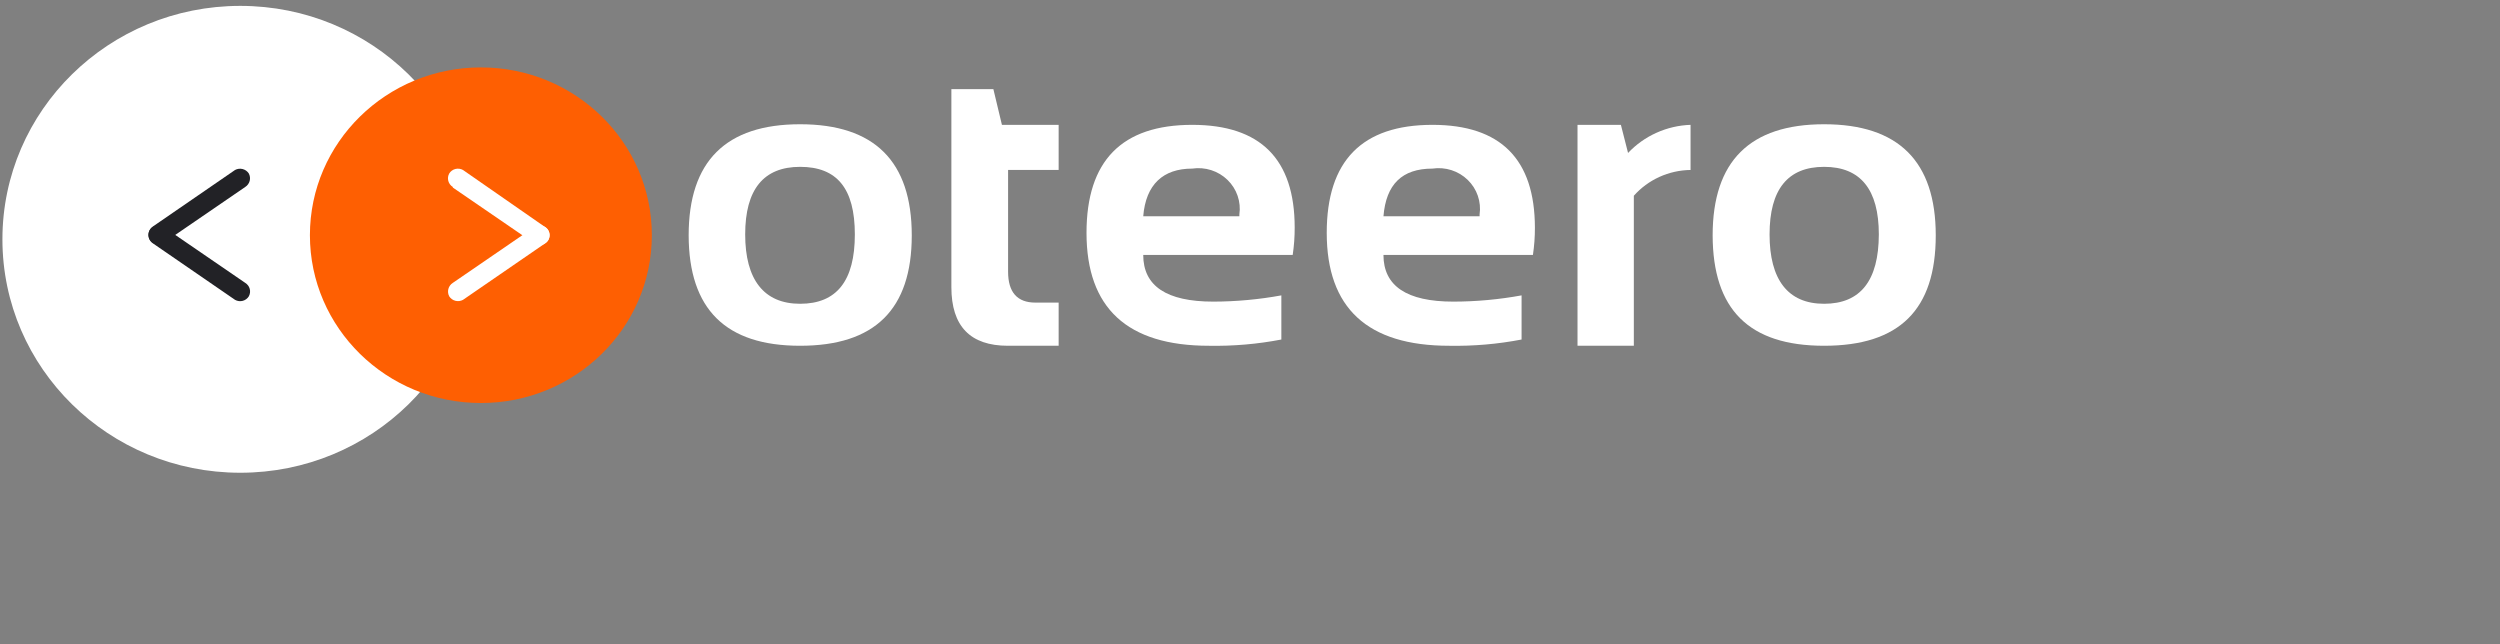 <svg width="225" height="58" viewBox="0 0 225 58" fill="none" xmlns="http://www.w3.org/2000/svg">
<rect x="0" y="0" width="225" height="58" fill="#808080" stroke="none"/>
<g clip-path="url(#clip0_5_834)">
<path d="M21.623 42.547C33.445 42.547 43.028 33.141 43.028 21.538C43.028 9.935 33.445 0.529 21.623 0.529C9.801 0.529 0.218 9.935 0.218 21.538C0.218 33.141 9.801 42.547 21.623 42.547Z" fill="white"/>
<path d="M43.279 36.271C51.777 36.271 58.666 29.509 58.666 21.169C58.666 12.829 51.777 6.067 43.279 6.067C34.781 6.067 27.892 12.829 27.892 21.169C27.892 29.509 34.781 36.271 43.279 36.271Z" fill="#FE5F02"/>
<path d="M40.753 16.879L48.115 21.925C48.322 22.041 48.568 22.073 48.799 22.014C49.03 21.954 49.228 21.809 49.351 21.608C49.464 21.406 49.493 21.17 49.434 20.947C49.373 20.725 49.229 20.533 49.029 20.413L41.667 15.297C41.459 15.181 41.214 15.149 40.983 15.208C40.752 15.267 40.554 15.412 40.431 15.613C40.317 15.818 40.287 16.057 40.347 16.282C40.407 16.508 40.552 16.703 40.753 16.826V16.879Z" fill="white"/>
<path d="M41.667 26.988L49.029 21.925C49.229 21.805 49.373 21.613 49.434 21.391C49.494 21.168 49.464 20.931 49.351 20.73C49.292 20.628 49.213 20.54 49.118 20.469C49.024 20.398 48.916 20.346 48.801 20.317C48.686 20.288 48.566 20.281 48.448 20.297C48.331 20.314 48.217 20.353 48.115 20.413L40.753 25.459C40.555 25.585 40.413 25.78 40.353 26.004C40.294 26.228 40.321 26.466 40.431 26.672C40.557 26.869 40.755 27.012 40.985 27.071C41.215 27.13 41.459 27.1 41.667 26.988Z" fill="white"/>
<path d="M21.157 15.297L13.795 20.36C13.595 20.481 13.45 20.672 13.39 20.895C13.331 21.117 13.36 21.354 13.473 21.556C13.596 21.757 13.794 21.902 14.025 21.961C14.256 22.02 14.502 21.988 14.709 21.872L22.071 16.827C22.269 16.7 22.411 16.506 22.471 16.281C22.531 16.057 22.503 15.819 22.393 15.614C22.267 15.416 22.069 15.274 21.839 15.215C21.61 15.156 21.366 15.185 21.157 15.297Z" fill="#222226"/>
<path d="M22.071 25.459L14.709 20.413C14.502 20.297 14.256 20.265 14.025 20.324C13.794 20.383 13.596 20.529 13.473 20.729C13.36 20.931 13.331 21.168 13.39 21.39C13.45 21.613 13.595 21.804 13.795 21.925L21.157 26.988C21.365 27.104 21.61 27.136 21.841 27.077C22.072 27.018 22.27 26.872 22.393 26.672C22.507 26.467 22.537 26.228 22.477 26.002C22.417 25.777 22.272 25.582 22.071 25.459Z" fill="#222226"/>
<path d="M61.979 21.186C61.979 14.506 65.329 11.183 72.01 11.183C78.692 11.183 82.059 14.506 82.059 21.186C82.059 27.867 78.709 31.119 72.01 31.119C65.311 31.119 61.997 27.832 61.979 21.186ZM72.01 27.34C75.306 27.34 76.936 25.265 76.936 21.099C76.936 16.932 75.306 15.016 72.01 15.016C68.714 15.016 67.067 17.055 67.067 21.099C67.067 25.142 68.732 27.34 72.01 27.34Z" fill="white"/>
<path d="M85.624 8.019H89.403L90.173 11.236H95.278V15.297H90.728V24.456C90.728 26.302 91.552 27.234 93.183 27.234H95.278V31.119H90.711C87.325 31.119 85.624 29.361 85.624 25.845V8.019Z" fill="white"/>
<path d="M107.297 11.236C113.447 11.236 116.522 14.318 116.522 20.483C116.525 21.307 116.465 22.13 116.343 22.945H102.891C102.891 25.74 104.987 27.146 109.196 27.146C111.251 27.142 113.302 26.954 115.322 26.584V30.557C113.175 30.97 110.99 31.159 108.802 31.119C101.458 31.119 97.786 27.732 97.786 20.958C97.786 14.476 100.956 11.236 107.297 11.236ZM102.891 19.464H111.543V19.305C111.625 18.741 111.571 18.166 111.386 17.625C111.201 17.085 110.89 16.594 110.477 16.193C110.065 15.792 109.563 15.49 109.011 15.313C108.458 15.136 107.872 15.089 107.297 15.174C104.682 15.174 103.124 16.598 102.891 19.464Z" fill="white"/>
<path d="M128.918 11.236C135.055 11.236 138.13 14.318 138.142 20.483C138.145 21.307 138.085 22.13 137.963 22.945H124.511C124.511 25.74 126.607 27.146 130.798 27.146C132.86 27.143 134.916 26.955 136.942 26.584V30.557C134.795 30.97 132.61 31.159 130.422 31.119C123.078 31.119 119.406 27.732 119.406 20.958C119.406 14.476 122.577 11.236 128.918 11.236ZM124.511 19.464H133.163V19.305C133.245 18.741 133.191 18.166 133.006 17.625C132.821 17.085 132.51 16.594 132.098 16.193C131.685 15.792 131.183 15.49 130.631 15.313C130.078 15.136 129.492 15.089 128.918 15.174C126.177 15.174 124.744 16.598 124.511 19.464Z" fill="white"/>
<path d="M141.976 31.119V11.236H145.881L146.525 13.767C147.246 13.002 148.114 12.384 149.08 11.95C150.045 11.515 151.088 11.272 152.15 11.236V15.297C151.181 15.31 150.225 15.523 149.345 15.923C148.466 16.323 147.682 16.9 147.045 17.618V31.119H141.976Z" fill="white"/>
<path d="M154.138 21.186C154.138 14.506 157.488 11.183 164.169 11.183C170.85 11.183 174.218 14.506 174.218 21.186C174.218 27.867 170.958 31.119 164.169 31.119C157.38 31.119 154.156 27.832 154.138 21.186ZM164.169 27.34C167.441 27.34 169.083 25.259 169.095 21.099C169.095 17.055 167.447 15.016 164.169 15.016C160.891 15.016 159.261 17.055 159.261 21.099C159.261 25.142 160.891 27.34 164.169 27.34Z" fill="white"/>
</g>
<defs>
<clipPath id="clip0_5_834">
<rect width="174" height="42" fill="white" transform="translate(0.218 0.529)"/>
</clipPath>
</defs>
</svg>
